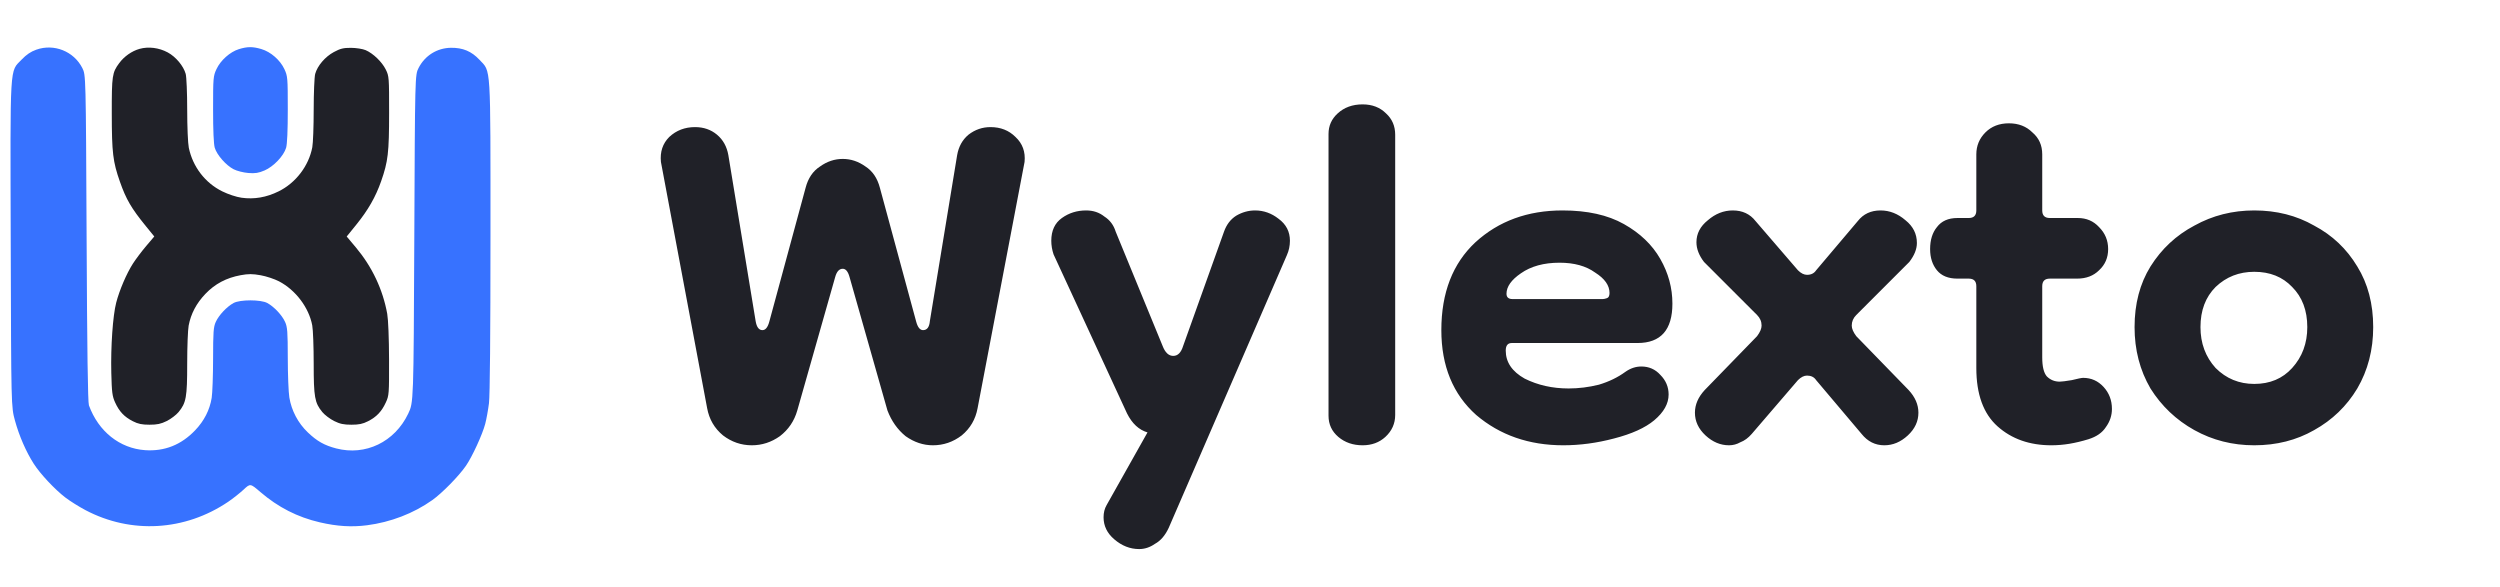 <svg width="132" height="31" viewBox="0 0 132 31" fill="none" xmlns="http://www.w3.org/2000/svg">
<path fill-rule="evenodd" clip-rule="evenodd" d="M1.917 2.623C1.627 2.725 1.393 2.884 1.144 3.144C0.503 3.816 0.54 3.192 0.567 12.918C0.59 21.477 0.59 21.477 0.79 22.207C1.013 23.018 1.375 23.85 1.781 24.484C2.124 25.02 2.885 25.834 3.45 26.268C3.692 26.454 4.171 26.754 4.515 26.936C6.925 28.206 9.765 28.039 12.047 26.495C12.297 26.325 12.662 26.037 12.859 25.854C13.215 25.521 13.215 25.521 13.744 25.976C14.683 26.783 15.707 27.306 16.889 27.58C17.802 27.791 18.564 27.839 19.378 27.734C20.625 27.573 21.837 27.107 22.823 26.407C23.339 26.042 24.231 25.133 24.601 24.594C24.933 24.113 25.468 22.95 25.618 22.387C25.684 22.137 25.774 21.643 25.818 21.289C25.868 20.881 25.897 17.68 25.897 12.487C25.897 3.262 25.931 3.814 25.315 3.155C24.896 2.708 24.437 2.515 23.81 2.523C23.077 2.533 22.436 2.933 22.101 3.589C21.912 3.957 21.912 3.957 21.875 12.604C21.837 21.25 21.837 21.25 21.553 21.843C20.84 23.336 19.298 24.079 17.752 23.677C17.126 23.514 16.742 23.297 16.252 22.83C15.738 22.34 15.39 21.681 15.277 20.984C15.233 20.713 15.196 19.774 15.195 18.898C15.193 17.51 15.175 17.266 15.051 16.995C14.889 16.638 14.471 16.194 14.113 15.999C13.769 15.812 12.676 15.812 12.332 15.999C11.975 16.194 11.557 16.638 11.394 16.995C11.271 17.267 11.253 17.511 11.251 18.936C11.25 19.833 11.216 20.766 11.177 21.008C11.071 21.651 10.782 22.218 10.304 22.719C9.569 23.489 8.689 23.839 7.665 23.769C6.322 23.677 5.195 22.779 4.695 21.402C4.638 21.244 4.6 18.503 4.573 12.566C4.533 3.957 4.533 3.957 4.345 3.589C3.894 2.706 2.85 2.291 1.917 2.623ZM12.613 2.595C12.147 2.739 11.646 3.185 11.43 3.65C11.259 4.017 11.251 4.106 11.251 5.769C11.25 6.882 11.282 7.611 11.339 7.802C11.453 8.183 11.938 8.734 12.338 8.938C12.509 9.026 12.856 9.114 13.11 9.134C13.476 9.163 13.651 9.136 13.968 9C14.444 8.795 14.977 8.236 15.106 7.805C15.164 7.611 15.196 6.893 15.195 5.769C15.195 4.106 15.187 4.017 15.016 3.65C14.793 3.171 14.295 2.737 13.801 2.591C13.343 2.455 13.066 2.456 12.613 2.595Z" fill="#3772FF"/>
<path fill-rule="evenodd" clip-rule="evenodd" d="M7.366 2.581C6.961 2.694 6.555 2.979 6.294 3.334C5.921 3.84 5.9 3.985 5.902 6.005C5.905 8.071 5.96 8.532 6.331 9.592C6.658 10.524 6.936 11.001 7.7 11.938L8.146 12.486L7.719 12.989C7.484 13.266 7.168 13.685 7.017 13.92C6.682 14.443 6.308 15.318 6.136 15.978C5.957 16.666 5.843 18.302 5.877 19.695C5.902 20.716 5.928 20.92 6.078 21.249C6.295 21.728 6.562 22.011 7.017 22.242C7.292 22.383 7.496 22.425 7.894 22.425C8.3 22.425 8.498 22.382 8.807 22.229C9.024 22.12 9.303 21.909 9.427 21.759C9.832 21.268 9.884 20.973 9.884 19.198C9.884 18.315 9.919 17.41 9.961 17.189C10.08 16.564 10.369 16.016 10.844 15.518C11.35 14.988 11.951 14.669 12.709 14.53C13.117 14.455 13.326 14.456 13.761 14.533C14.059 14.586 14.495 14.731 14.731 14.854C15.611 15.314 16.311 16.242 16.487 17.183C16.529 17.408 16.563 18.315 16.563 19.198C16.563 20.973 16.616 21.268 17.02 21.759C17.144 21.909 17.423 22.12 17.64 22.229C17.949 22.382 18.147 22.425 18.553 22.425C18.952 22.425 19.155 22.383 19.43 22.242C19.884 22.011 20.151 21.729 20.372 21.249C20.541 20.884 20.547 20.799 20.542 18.974C20.539 17.859 20.499 16.87 20.446 16.572C20.216 15.292 19.648 14.088 18.793 13.068L18.306 12.488L18.82 11.853C19.436 11.092 19.836 10.392 20.123 9.572C20.49 8.525 20.544 8.065 20.545 5.967C20.547 4.099 20.541 4.021 20.372 3.678C20.171 3.269 19.706 2.821 19.306 2.648C19.152 2.582 18.81 2.528 18.536 2.526C18.131 2.524 17.969 2.564 17.628 2.748C17.166 2.997 16.762 3.47 16.642 3.902C16.599 4.058 16.564 4.905 16.563 5.786C16.563 6.667 16.53 7.563 16.489 7.778C16.302 8.76 15.618 9.656 14.713 10.103C14.067 10.423 13.418 10.534 12.752 10.44C12.479 10.401 12.051 10.26 11.734 10.103C10.831 9.657 10.181 8.81 9.969 7.803C9.922 7.58 9.884 6.682 9.884 5.793C9.884 4.908 9.848 4.058 9.805 3.902C9.689 3.483 9.283 2.998 8.857 2.768C8.393 2.518 7.84 2.448 7.366 2.581Z" fill="#202128"/>
<path d="M39.697 23.511C39.137 23.511 38.63 23.337 38.177 22.991C37.724 22.617 37.444 22.137 37.337 21.551L34.897 8.551C34.844 8.018 34.99 7.578 35.337 7.231C35.71 6.884 36.164 6.711 36.697 6.711C37.15 6.711 37.537 6.844 37.857 7.111C38.177 7.378 38.377 7.738 38.457 8.191L39.897 16.951C39.95 17.271 40.07 17.431 40.257 17.431C40.417 17.431 40.537 17.284 40.617 16.991L42.537 9.911C42.67 9.404 42.924 9.031 43.297 8.791C43.67 8.524 44.07 8.391 44.497 8.391C44.924 8.391 45.324 8.524 45.697 8.791C46.07 9.031 46.324 9.404 46.457 9.911L48.377 16.991C48.457 17.284 48.577 17.431 48.737 17.431C48.95 17.431 49.07 17.271 49.097 16.951L50.537 8.191C50.617 7.738 50.817 7.378 51.137 7.111C51.484 6.844 51.87 6.711 52.297 6.711C52.83 6.711 53.27 6.884 53.617 7.231C53.99 7.578 54.15 8.018 54.097 8.551L51.617 21.551C51.51 22.137 51.23 22.617 50.777 22.991C50.324 23.337 49.817 23.511 49.257 23.511C48.75 23.511 48.27 23.351 47.817 23.031C47.39 22.684 47.07 22.231 46.857 21.671L44.857 14.631C44.777 14.338 44.657 14.191 44.497 14.191C44.31 14.191 44.177 14.338 44.097 14.631L42.097 21.671C41.937 22.231 41.63 22.684 41.177 23.031C40.724 23.351 40.23 23.511 39.697 23.511ZM55.508 12.711C55.508 12.178 55.695 11.777 56.068 11.511C56.441 11.244 56.868 11.111 57.348 11.111C57.721 11.111 58.041 11.217 58.308 11.431C58.601 11.617 58.801 11.884 58.908 12.231L61.388 18.271C61.521 18.617 61.708 18.791 61.948 18.791C62.188 18.791 62.361 18.617 62.468 18.271L64.628 12.231C64.761 11.857 64.975 11.578 65.268 11.391C65.588 11.204 65.921 11.111 66.268 11.111C66.721 11.111 67.135 11.258 67.508 11.551C67.908 11.844 68.108 12.231 68.108 12.711C68.108 12.977 68.055 13.231 67.948 13.471L61.708 27.871C61.521 28.271 61.281 28.551 60.988 28.711C60.721 28.898 60.441 28.991 60.148 28.991C59.668 28.991 59.228 28.817 58.828 28.471C58.455 28.151 58.268 27.764 58.268 27.311C58.268 27.071 58.321 26.858 58.428 26.671L60.588 22.831C60.135 22.698 59.775 22.364 59.508 21.831L55.628 13.431C55.548 13.191 55.508 12.951 55.508 12.711ZM71.946 23.511C71.44 23.511 71.013 23.364 70.666 23.071C70.32 22.777 70.146 22.404 70.146 21.951V7.071C70.146 6.644 70.306 6.284 70.626 5.991C70.973 5.671 71.413 5.511 71.946 5.511C72.453 5.511 72.866 5.671 73.186 5.991C73.506 6.284 73.666 6.658 73.666 7.111V21.911C73.666 22.364 73.493 22.751 73.146 23.071C72.826 23.364 72.426 23.511 71.946 23.511ZM82.543 23.511C80.73 23.511 79.197 22.977 77.943 21.911C76.717 20.817 76.103 19.324 76.103 17.431C76.103 15.457 76.703 13.911 77.903 12.791C79.13 11.671 80.663 11.111 82.503 11.111C83.81 11.111 84.89 11.351 85.743 11.831C86.597 12.311 87.237 12.924 87.663 13.671C88.09 14.418 88.303 15.204 88.303 16.031C88.303 17.418 87.69 18.111 86.463 18.111H79.823C79.61 18.111 79.503 18.244 79.503 18.511C79.503 19.124 79.837 19.617 80.503 19.991C81.197 20.337 81.97 20.511 82.823 20.511C83.357 20.511 83.89 20.444 84.423 20.311C84.957 20.151 85.423 19.924 85.823 19.631C86.09 19.444 86.37 19.351 86.663 19.351C87.063 19.351 87.397 19.497 87.663 19.791C87.957 20.084 88.103 20.431 88.103 20.831C88.103 21.311 87.85 21.764 87.343 22.191C86.863 22.591 86.157 22.911 85.223 23.151C84.317 23.391 83.423 23.511 82.543 23.511ZM84.623 15.791C84.677 15.791 84.743 15.777 84.823 15.751C84.93 15.724 84.983 15.631 84.983 15.471C84.983 15.071 84.73 14.711 84.223 14.391C83.743 14.044 83.117 13.871 82.343 13.871C81.517 13.871 80.837 14.057 80.303 14.431C79.797 14.777 79.543 15.137 79.543 15.511C79.543 15.697 79.65 15.791 79.863 15.791H84.623ZM91.292 23.511C90.839 23.511 90.426 23.337 90.052 22.991C89.679 22.644 89.492 22.244 89.492 21.791C89.492 21.364 89.666 20.964 90.012 20.591L92.772 17.751C92.932 17.538 93.012 17.351 93.012 17.191C93.012 16.977 92.932 16.791 92.772 16.631L89.972 13.831C89.706 13.484 89.572 13.137 89.572 12.791C89.572 12.338 89.772 11.951 90.172 11.631C90.572 11.284 91.012 11.111 91.492 11.111C91.999 11.111 92.399 11.297 92.692 11.671L94.932 14.271C95.092 14.431 95.252 14.511 95.412 14.511C95.626 14.511 95.786 14.431 95.892 14.271L98.092 11.671C98.386 11.297 98.786 11.111 99.292 11.111C99.772 11.111 100.212 11.284 100.612 11.631C101.012 11.951 101.212 12.351 101.212 12.831C101.212 13.151 101.079 13.484 100.812 13.831L98.012 16.631C97.852 16.791 97.772 16.977 97.772 17.191C97.772 17.351 97.852 17.538 98.012 17.751L100.772 20.591C101.119 20.964 101.292 21.364 101.292 21.791C101.292 22.244 101.106 22.644 100.732 22.991C100.359 23.337 99.946 23.511 99.492 23.511C99.012 23.511 98.612 23.311 98.292 22.911L95.892 20.071C95.786 19.911 95.626 19.831 95.412 19.831C95.252 19.831 95.092 19.911 94.932 20.071L92.492 22.911C92.306 23.124 92.106 23.271 91.892 23.351C91.706 23.457 91.506 23.511 91.292 23.511ZM108.31 23.511C107.163 23.511 106.216 23.177 105.47 22.511C104.723 21.844 104.35 20.817 104.35 19.431V15.111C104.35 14.844 104.216 14.711 103.95 14.711H103.35C102.87 14.711 102.51 14.564 102.27 14.271C102.03 13.977 101.91 13.604 101.91 13.151C101.91 12.671 102.03 12.284 102.27 11.991C102.51 11.671 102.87 11.511 103.35 11.511H103.95C104.216 11.511 104.35 11.377 104.35 11.111V8.151C104.35 7.698 104.51 7.311 104.83 6.991C105.15 6.671 105.563 6.511 106.07 6.511C106.576 6.511 106.99 6.671 107.31 6.991C107.656 7.284 107.83 7.671 107.83 8.151V11.111C107.83 11.377 107.963 11.511 108.23 11.511H109.71C110.163 11.511 110.536 11.671 110.83 11.991C111.15 12.311 111.31 12.697 111.31 13.151C111.31 13.604 111.15 13.977 110.83 14.271C110.536 14.564 110.15 14.711 109.67 14.711H108.23C107.963 14.711 107.83 14.844 107.83 15.111V18.871C107.83 19.351 107.91 19.684 108.07 19.871C108.256 20.058 108.483 20.151 108.75 20.151C108.856 20.151 109.07 20.124 109.39 20.071C109.71 19.991 109.91 19.951 109.99 19.951C110.416 19.951 110.776 20.111 111.07 20.431C111.363 20.751 111.51 21.137 111.51 21.591C111.51 21.938 111.403 22.258 111.19 22.551C111.003 22.844 110.696 23.058 110.27 23.191C109.923 23.297 109.59 23.378 109.27 23.431C108.95 23.484 108.63 23.511 108.31 23.511ZM119.025 23.511C117.878 23.511 116.825 23.244 115.865 22.711C114.905 22.177 114.132 21.444 113.545 20.511C112.985 19.551 112.705 18.471 112.705 17.271C112.705 16.044 112.985 14.977 113.545 14.071C114.132 13.137 114.905 12.418 115.865 11.911C116.825 11.377 117.878 11.111 119.025 11.111C120.198 11.111 121.252 11.377 122.185 11.911C123.145 12.418 123.905 13.137 124.465 14.071C125.025 14.977 125.305 16.044 125.305 17.271C125.305 18.471 125.025 19.551 124.465 20.511C123.905 21.444 123.145 22.177 122.185 22.711C121.252 23.244 120.198 23.511 119.025 23.511ZM119.025 20.271C119.852 20.271 120.518 19.991 121.025 19.431C121.558 18.844 121.825 18.124 121.825 17.271C121.825 16.391 121.558 15.684 121.025 15.151C120.518 14.617 119.852 14.351 119.025 14.351C118.225 14.351 117.545 14.617 116.985 15.151C116.452 15.684 116.185 16.391 116.185 17.271C116.185 18.124 116.452 18.844 116.985 19.431C117.545 19.991 118.225 20.271 119.025 20.271Z" fill="#202128"/>
</svg>
